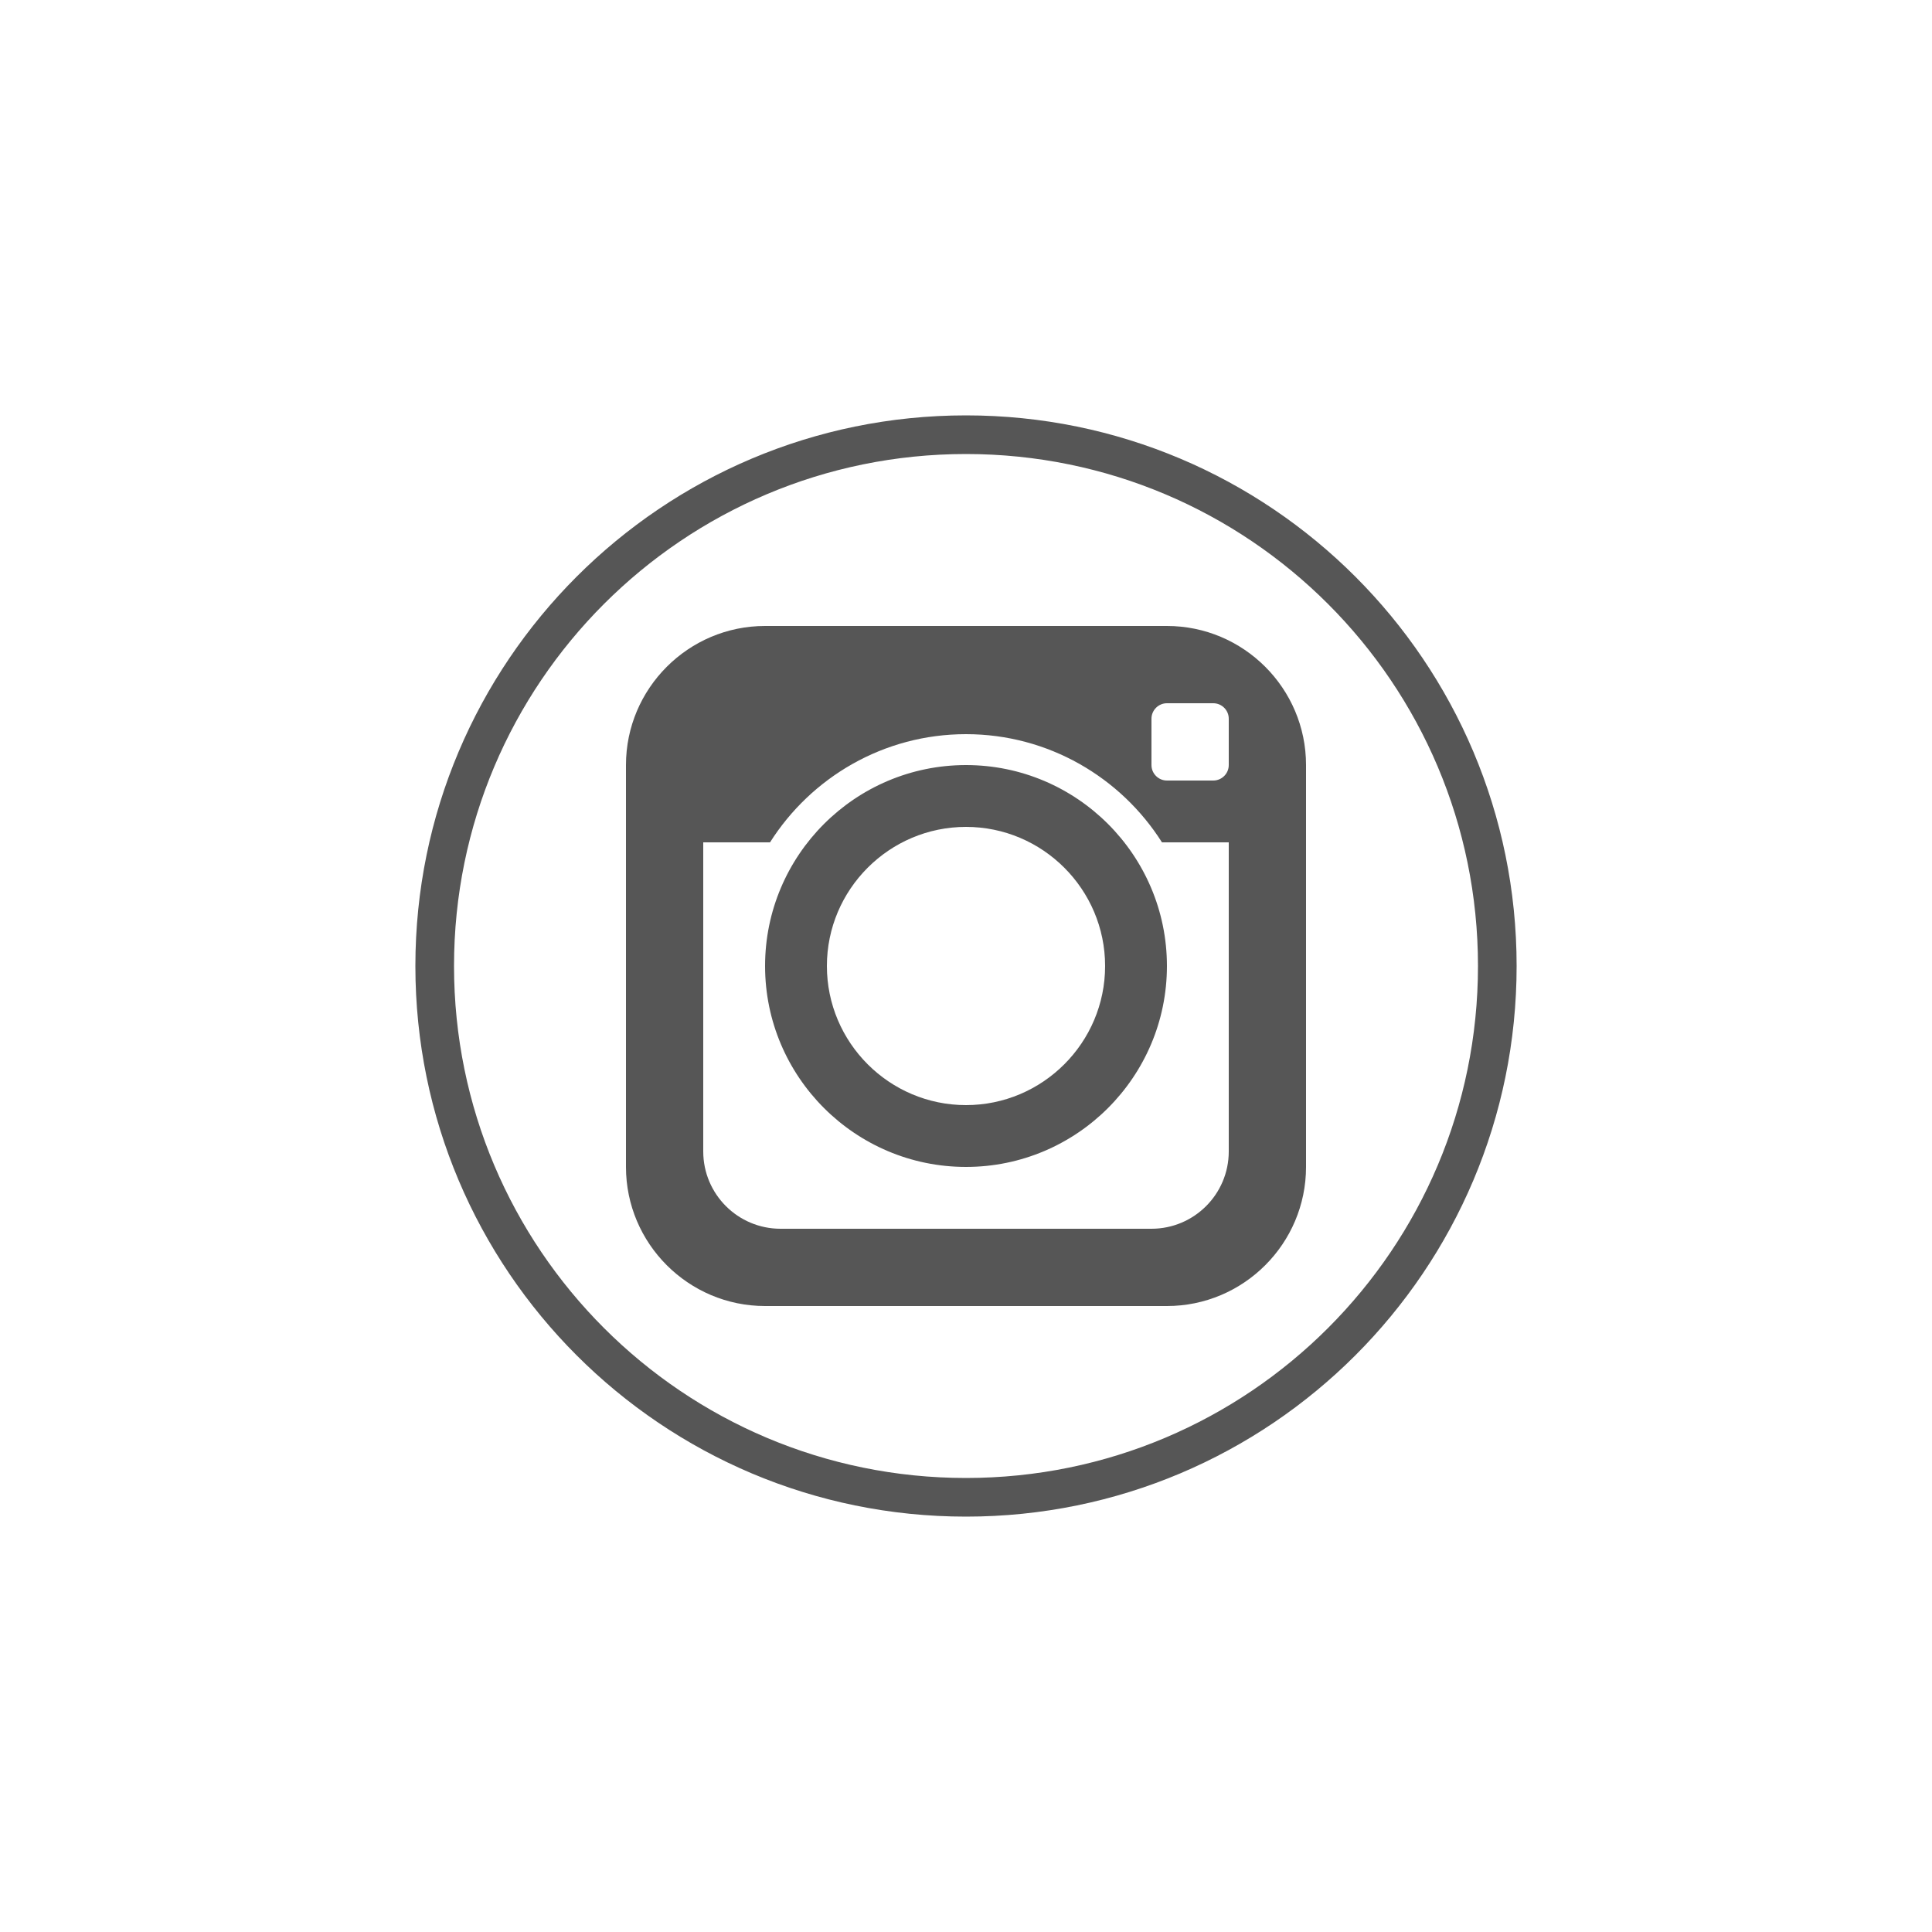 <?xml version="1.0"?>
<svg xmlns="http://www.w3.org/2000/svg" xmlns:xlink="http://www.w3.org/1999/xlink" version="1.1" viewBox="0 0 224 224" width="40px" height="40px"><g fill="none" fill-rule="nonzero" stroke="none" stroke-width="1" stroke-linecap="butt" stroke-linejoin="miter" stroke-miterlimit="10" stroke-dasharray="" stroke-dashoffset="0" font-family="none" font-weight="none" font-size="none" text-anchor="none" style="mix-blend-mode: normal"><path d="M0,224v-224h224v224z" fill="none"/><path d="M48.16,112c0,-35.258 28.582,-63.84 63.84,-63.84c35.258,0 63.84,28.582 63.84,63.84c0,35.258 -28.582,63.84 -63.84,63.84c-35.258,0 -63.84,-28.582 -63.84,-63.84zM112,171.36c32.784,0 59.36,-26.576 59.36,-59.36c0,-32.784 -26.576,-59.36 -59.36,-59.36c-32.784,0 -59.36,26.576 -59.36,59.36c0,32.784 26.576,59.36 59.36,59.36z" fill="#565656"/><g fill="#565656"><path d="M88.704,72.576c-8.888,0 -16.128,7.24 -16.128,16.128v46.592c0,8.888 7.24,16.128 16.128,16.128h46.592c8.888,0 16.128,-7.24 16.128,-16.128v-46.592c0,-8.888 -7.24,-16.128 -16.128,-16.128zM135.296,81.536h5.376c0.986,0 1.792,0.806 1.792,1.792v5.376c0,0.986 -0.806,1.792 -1.792,1.792h-5.376c-0.986,0 -1.792,-0.806 -1.792,-1.792v-5.376c0,-0.986 0.806,-1.792 1.792,-1.792zM112,85.12c9.551,0 17.955,5.018 22.722,12.544h7.742v35.84c0,4.946 -4.014,8.96 -8.96,8.96h-43.008c-4.946,0 -8.96,-4.014 -8.96,-8.96v-35.84h7.742c4.767,-7.526 13.171,-12.544 22.722,-12.544zM112,88.704c-12.849,0 -23.296,10.447 -23.296,23.296c0,12.849 10.447,23.296 23.296,23.296c12.849,0 23.296,-10.447 23.296,-23.296c0,-12.849 -10.447,-23.296 -23.296,-23.296zM112,95.872c8.888,0 16.128,7.24 16.128,16.128c0,8.888 -7.24,16.128 -16.128,16.128c-8.888,0 -16.128,-7.24 -16.128,-16.128c0,-8.888 7.24,-16.128 16.128,-16.128z"/></g><path d="M112,175.84c-35.258,0 -63.84,-28.582 -63.84,-63.84v0c0,-35.258 28.582,-63.84 63.84,-63.84v0c35.258,0 63.84,28.582 63.84,63.84v0c0,35.258 -28.582,63.84 -63.84,63.84z" fill="none"/><path d="M112,171.36c-32.784,0 -59.36,-26.576 -59.36,-59.36v0c0,-32.784 26.576,-59.36 59.36,-59.36h0c32.784,0 59.36,26.576 59.36,59.36v0c0,32.784 -26.576,59.36 -59.36,59.36z" fill="none"/><path d="M112,175.84c-35.258,0 -63.84,-28.582 -63.84,-63.84v0c0,-35.258 28.582,-63.84 63.84,-63.84v0c35.258,0 63.84,28.582 63.84,63.84v0c0,35.258 -28.582,63.84 -63.84,63.84z" fill="none"/><path d="M112,171.36c-32.784,0 -59.36,-26.576 -59.36,-59.36v0c0,-32.784 26.576,-59.36 59.36,-59.36h0c32.784,0 59.36,26.576 59.36,59.36v0c0,32.784 -26.576,59.36 -59.36,59.36z" fill="none"/><path d="M112,175.84c-35.258,0 -63.84,-28.582 -63.84,-63.84v0c0,-35.258 28.582,-63.84 63.84,-63.84v0c35.258,0 63.84,28.582 63.84,63.84v0c0,35.258 -28.582,63.84 -63.84,63.84z" fill="none"/><path d="M112,171.36c-32.784,0 -59.36,-26.576 -59.36,-59.36v0c0,-32.784 26.576,-59.36 59.36,-59.36h0c32.784,0 59.36,26.576 59.36,59.36v0c0,32.784 -26.576,59.36 -59.36,59.36z" fill="none"/><path d="M112,175.84c-35.258,0 -63.84,-28.582 -63.84,-63.84v0c0,-35.258 28.582,-63.84 63.84,-63.84v0c35.258,0 63.84,28.582 63.84,63.84v0c0,35.258 -28.582,63.84 -63.84,63.84z" fill="none"/><path d="M112,171.36c-32.784,0 -59.36,-26.576 -59.36,-59.36v0c0,-32.784 26.576,-59.36 59.36,-59.36h0c32.784,0 59.36,26.576 59.36,59.36v0c0,32.784 -26.576,59.36 -59.36,59.36z" fill="none"/><path d="M112,175.84c-35.258,0 -63.84,-28.582 -63.84,-63.84v0c0,-35.258 28.582,-63.84 63.84,-63.84v0c35.258,0 63.84,28.582 63.84,63.84v0c0,35.258 -28.582,63.84 -63.84,63.84z" fill="none"/><path d="M112,171.36c-32.784,0 -59.36,-26.576 -59.36,-59.36v0c0,-32.784 26.576,-59.36 59.36,-59.36h0c32.784,0 59.36,26.576 59.36,59.36v0c0,32.784 -26.576,59.36 -59.36,59.36z" fill="none"/><path d="M112,175.84c-35.258,0 -63.84,-28.582 -63.84,-63.84v0c0,-35.258 28.582,-63.84 63.84,-63.84v0c35.258,0 63.84,28.582 63.84,63.84v0c0,35.258 -28.582,63.84 -63.84,63.84z" fill="none"/><path d="M112,171.36c-32.784,0 -59.36,-26.576 -59.36,-59.36v0c0,-32.784 26.576,-59.36 59.36,-59.36h0c32.784,0 59.36,26.576 59.36,59.36v0c0,32.784 -26.576,59.36 -59.36,59.36z" fill="none"/><path d="M112,175.84c-35.258,0 -63.84,-28.582 -63.84,-63.84v0c0,-35.258 28.582,-63.84 63.84,-63.84v0c35.258,0 63.84,28.582 63.84,63.84v0c0,35.258 -28.582,63.84 -63.84,63.84z" fill="none"/><path d="M112,171.36c-32.784,0 -59.36,-26.576 -59.36,-59.36v0c0,-32.784 26.576,-59.36 59.36,-59.36h0c32.784,0 59.36,26.576 59.36,59.36v0c0,32.784 -26.576,59.36 -59.36,59.36z" fill="none"/><path d="M112,175.84c-35.258,0 -63.84,-28.582 -63.84,-63.84v0c0,-35.258 28.582,-63.84 63.84,-63.84v0c35.258,0 63.84,28.582 63.84,63.84v0c0,35.258 -28.582,63.84 -63.84,63.84z" fill="none"/><path d="M112,171.36c-32.784,0 -59.36,-26.576 -59.36,-59.36v0c0,-32.784 26.576,-59.36 59.36,-59.36h0c32.784,0 59.36,26.576 59.36,59.36v0c0,32.784 -26.576,59.36 -59.36,59.36z" fill="none"/></g></svg>
